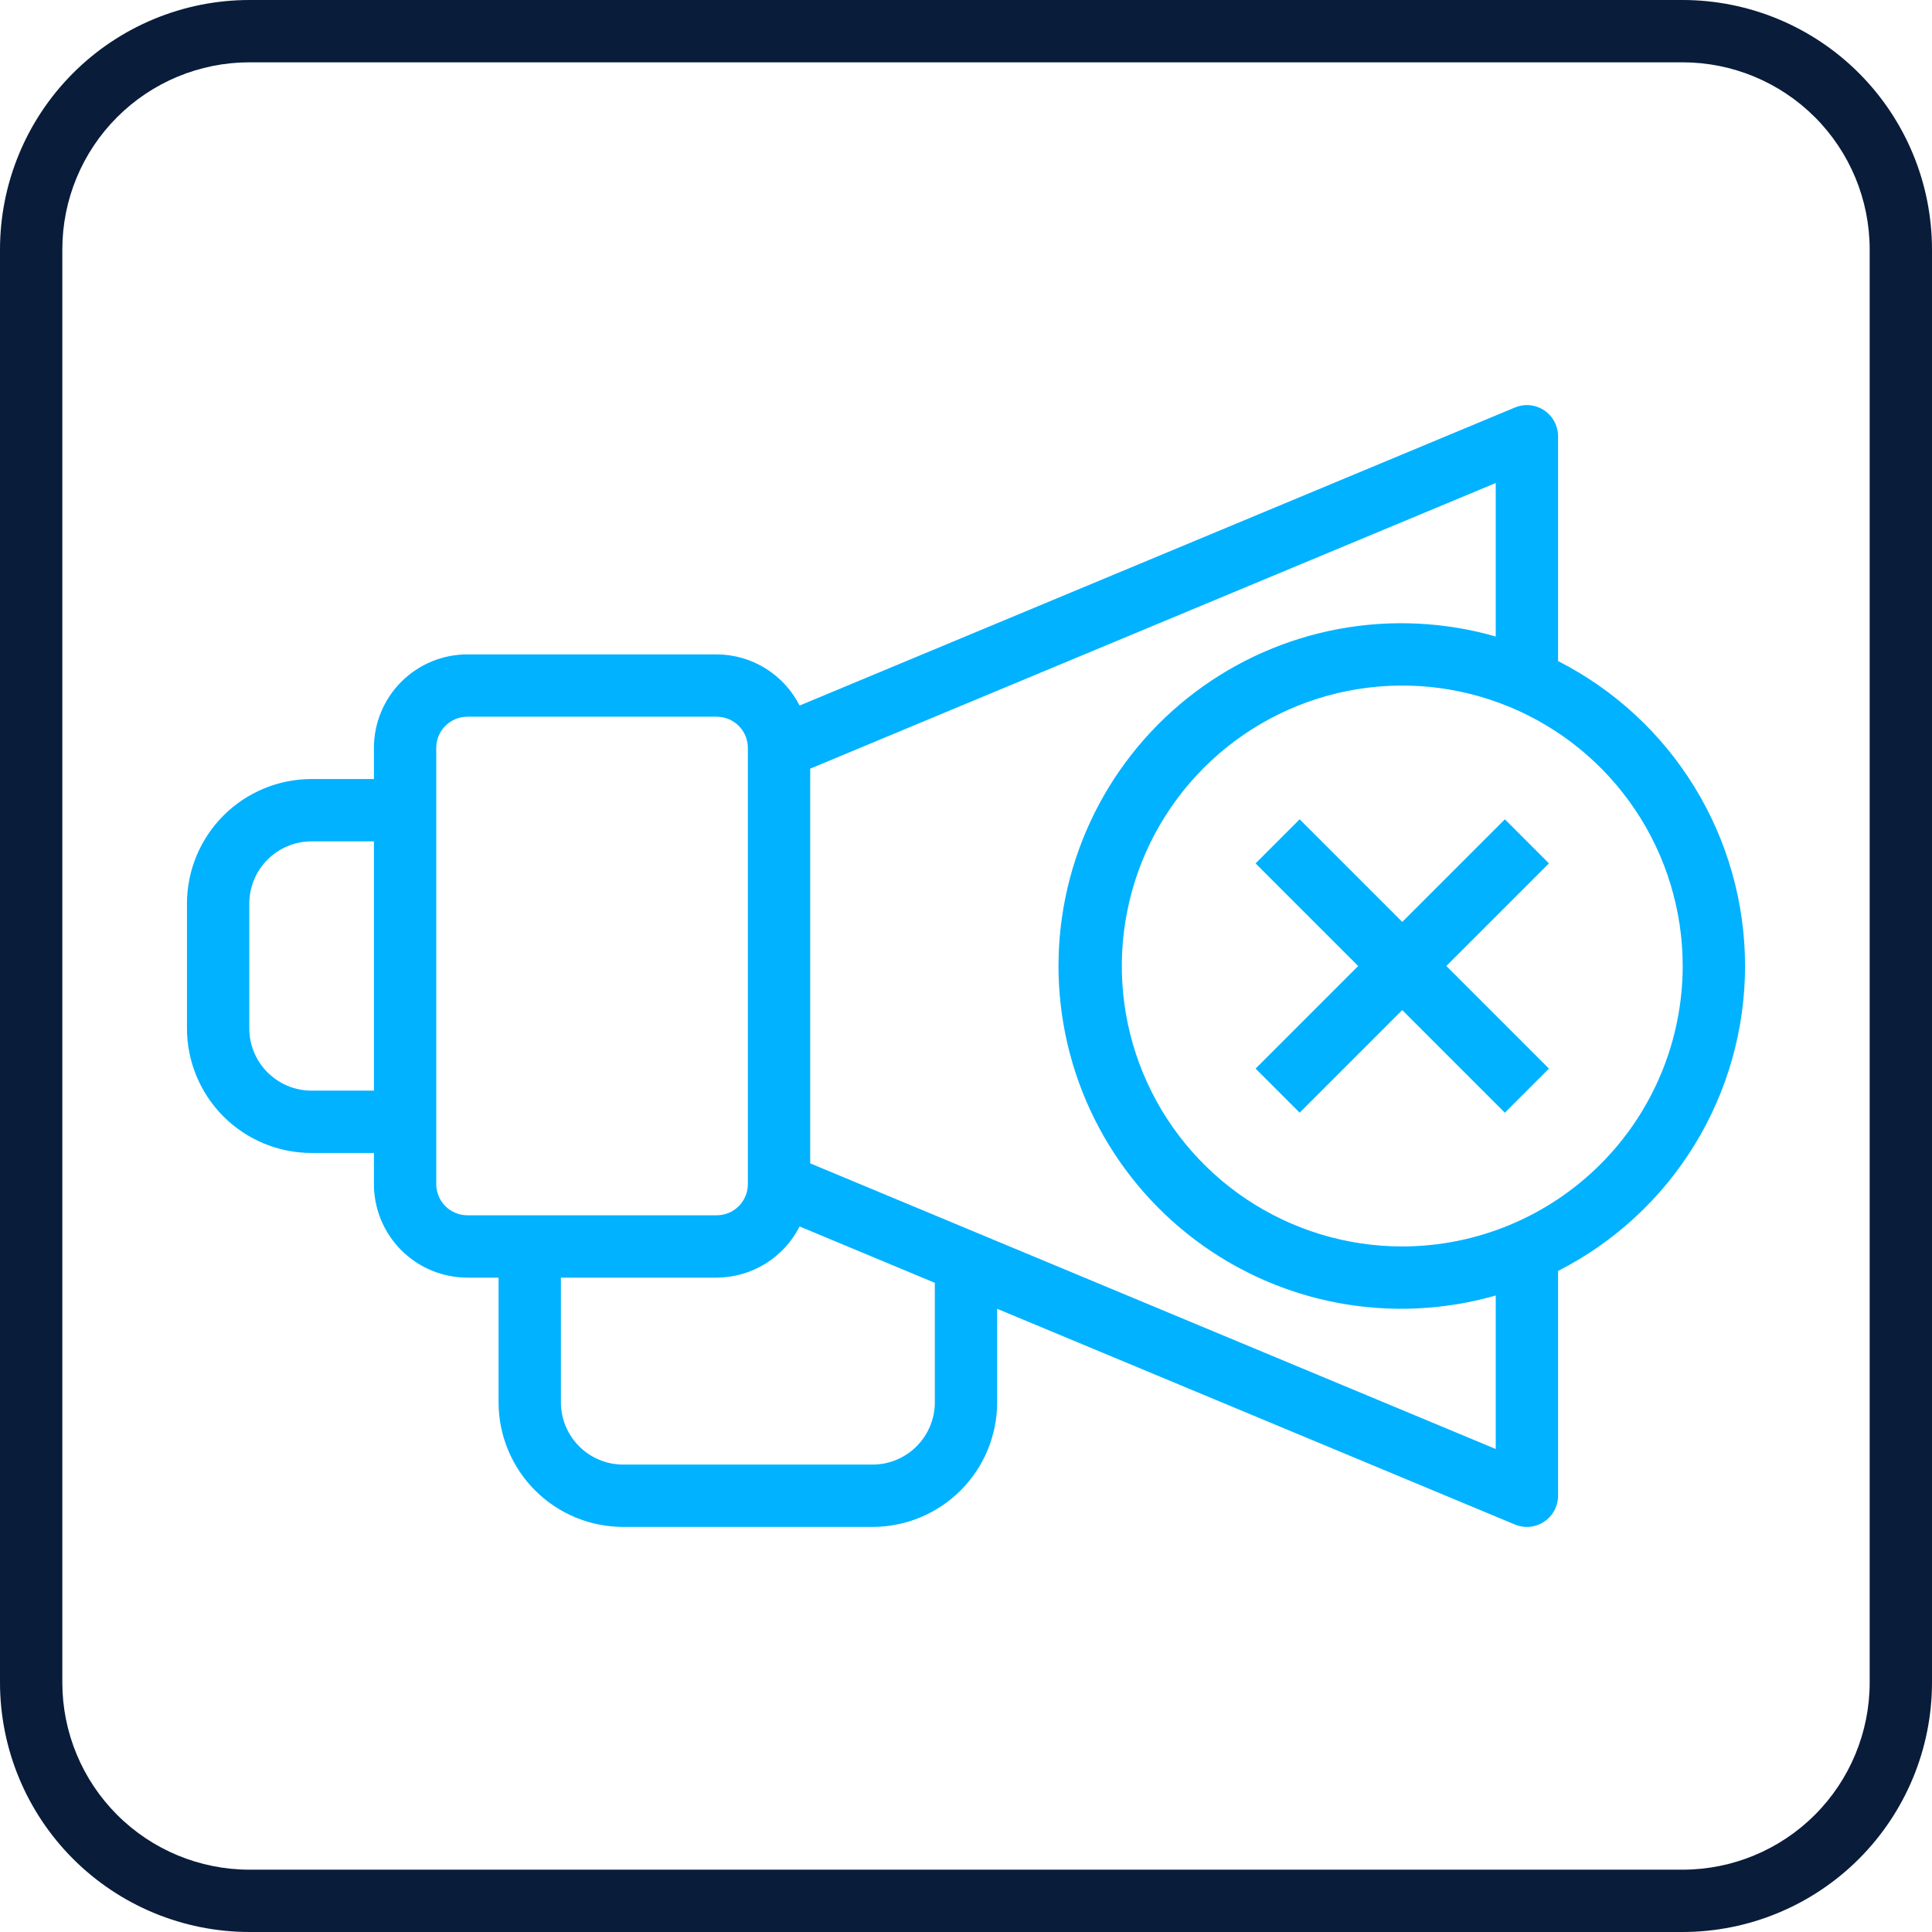 <svg width="512" height="512" viewBox="0 0 512 512" fill="none" xmlns="http://www.w3.org/2000/svg">
<path d="M445.935 0H66.064C48.549 0.02 31.757 6.986 19.372 19.372C6.986 31.757 0.02 48.549 0 66.064V445.935C0.02 463.451 6.986 480.243 19.372 492.628C31.757 505.014 48.549 511.98 66.064 512H445.935C463.451 511.98 480.243 505.014 492.628 492.628C505.014 480.243 511.98 463.451 512 445.935V66.064C511.98 48.549 505.014 31.757 492.628 19.372C480.243 6.986 463.451 0.02 445.935 0ZM495.484 445.935C495.471 459.072 490.246 471.668 480.957 480.957C471.668 490.246 459.072 495.471 445.935 495.484H66.064C52.928 495.471 40.332 490.246 31.043 480.957C21.754 471.668 16.529 459.072 16.516 445.935V66.064C16.529 52.928 21.754 40.332 31.043 31.043C40.332 21.754 52.928 16.529 66.064 16.516H445.935C459.072 16.529 471.668 21.754 480.957 31.043C490.246 40.332 495.471 52.928 495.484 66.064V445.935Z" fill="#091C3A"/>
<path d="M412.902 175.188V115.614C412.902 114.254 412.566 112.916 411.924 111.717C411.283 110.518 410.355 109.496 409.223 108.742C408.092 107.988 406.791 107.525 405.438 107.394C404.084 107.263 402.719 107.468 401.464 107.992L211.9 186.98C209.844 182.915 206.704 179.498 202.828 177.105C198.952 174.712 194.489 173.437 189.934 173.421H123.869C117.299 173.421 110.998 176.031 106.351 180.677C101.705 185.323 99.095 191.624 99.095 198.195V206.453H82.579C73.818 206.453 65.416 209.933 59.222 216.128C53.027 222.323 49.547 230.725 49.547 239.485V272.517C49.547 281.278 53.027 289.68 59.222 295.875C65.416 302.07 73.818 305.55 82.579 305.55H99.095V313.808C99.095 320.378 101.705 326.68 106.351 331.326C110.998 335.972 117.299 338.582 123.869 338.582H132.128V371.614C132.128 380.375 135.608 388.777 141.802 394.972C147.997 401.166 156.399 404.647 165.16 404.647H231.224C239.985 404.647 248.387 401.166 254.582 394.972C260.776 388.777 264.257 380.375 264.257 371.614V346.84L401.464 404.011C402.719 404.534 404.084 404.74 405.438 404.609C406.791 404.478 408.092 404.015 409.223 403.261C410.355 402.507 411.283 401.485 411.924 400.286C412.566 399.087 412.902 397.748 412.902 396.388V336.815C427.813 329.227 440.334 317.662 449.08 303.399C457.826 289.137 462.455 272.732 462.455 256.001C462.455 239.271 457.826 222.866 449.08 208.603C440.334 194.34 427.813 182.775 412.902 175.188ZM82.579 289.034C78.199 289.034 73.998 287.294 70.9 284.196C67.803 281.099 66.063 276.898 66.063 272.517V239.485C66.063 235.105 67.803 230.904 70.9 227.807C73.998 224.709 78.199 222.969 82.579 222.969H99.095V289.034H82.579ZM115.611 313.808V198.195C115.611 196.005 116.481 193.904 118.03 192.356C119.579 190.807 121.679 189.937 123.869 189.937H189.934C192.124 189.937 194.225 190.807 195.773 192.356C197.322 193.904 198.192 196.005 198.192 198.195V313.808C198.192 315.998 197.322 318.098 195.773 319.647C194.225 321.196 192.124 322.066 189.934 322.066H123.869C121.679 322.066 119.579 321.196 118.03 319.647C116.481 318.098 115.611 315.998 115.611 313.808ZM247.74 371.614C247.74 375.995 246 380.196 242.903 383.293C239.806 386.39 235.605 388.13 231.224 388.13H165.16C160.779 388.13 156.578 386.39 153.481 383.293C150.384 380.196 148.644 375.995 148.644 371.614V338.582H189.934C194.489 338.566 198.952 337.291 202.828 334.898C206.704 332.505 209.844 329.087 211.9 325.022L247.74 339.961V371.614ZM396.386 384.001L214.708 308.3V203.703L396.386 128.001V168.681C382.863 164.804 368.625 164.12 354.794 166.684C340.962 169.248 327.915 174.989 316.681 183.455C305.447 191.921 296.332 202.881 290.055 215.47C283.779 228.059 280.512 241.934 280.512 256.001C280.512 270.068 283.779 283.943 290.055 296.533C296.332 309.122 305.447 320.081 316.681 328.547C327.915 337.013 340.962 342.755 354.794 345.318C368.625 347.882 382.863 347.199 396.386 343.322V384.001ZM371.611 330.324C356.912 330.324 342.542 325.965 330.32 317.798C318.098 309.632 308.572 298.024 302.946 284.443C297.321 270.863 295.849 255.919 298.717 241.502C301.585 227.085 308.663 213.842 319.057 203.447C329.452 193.053 342.695 185.975 357.112 183.107C371.529 180.239 386.473 181.711 400.053 187.336C413.634 192.962 425.242 202.488 433.408 214.71C441.575 226.932 445.934 241.302 445.934 256.001C445.912 275.706 438.075 294.598 424.141 308.531C410.208 322.465 391.316 330.302 371.611 330.324Z" fill="#00B2FF"/>
<path d="M398.807 217.129L371.613 244.323L344.419 217.129L332.742 228.806L359.936 256L332.742 283.193L344.419 294.87L371.613 267.677L398.807 294.87L410.484 283.193L383.29 256L410.484 228.806L398.807 217.129Z" fill="#00B2FF"/>
</svg>
